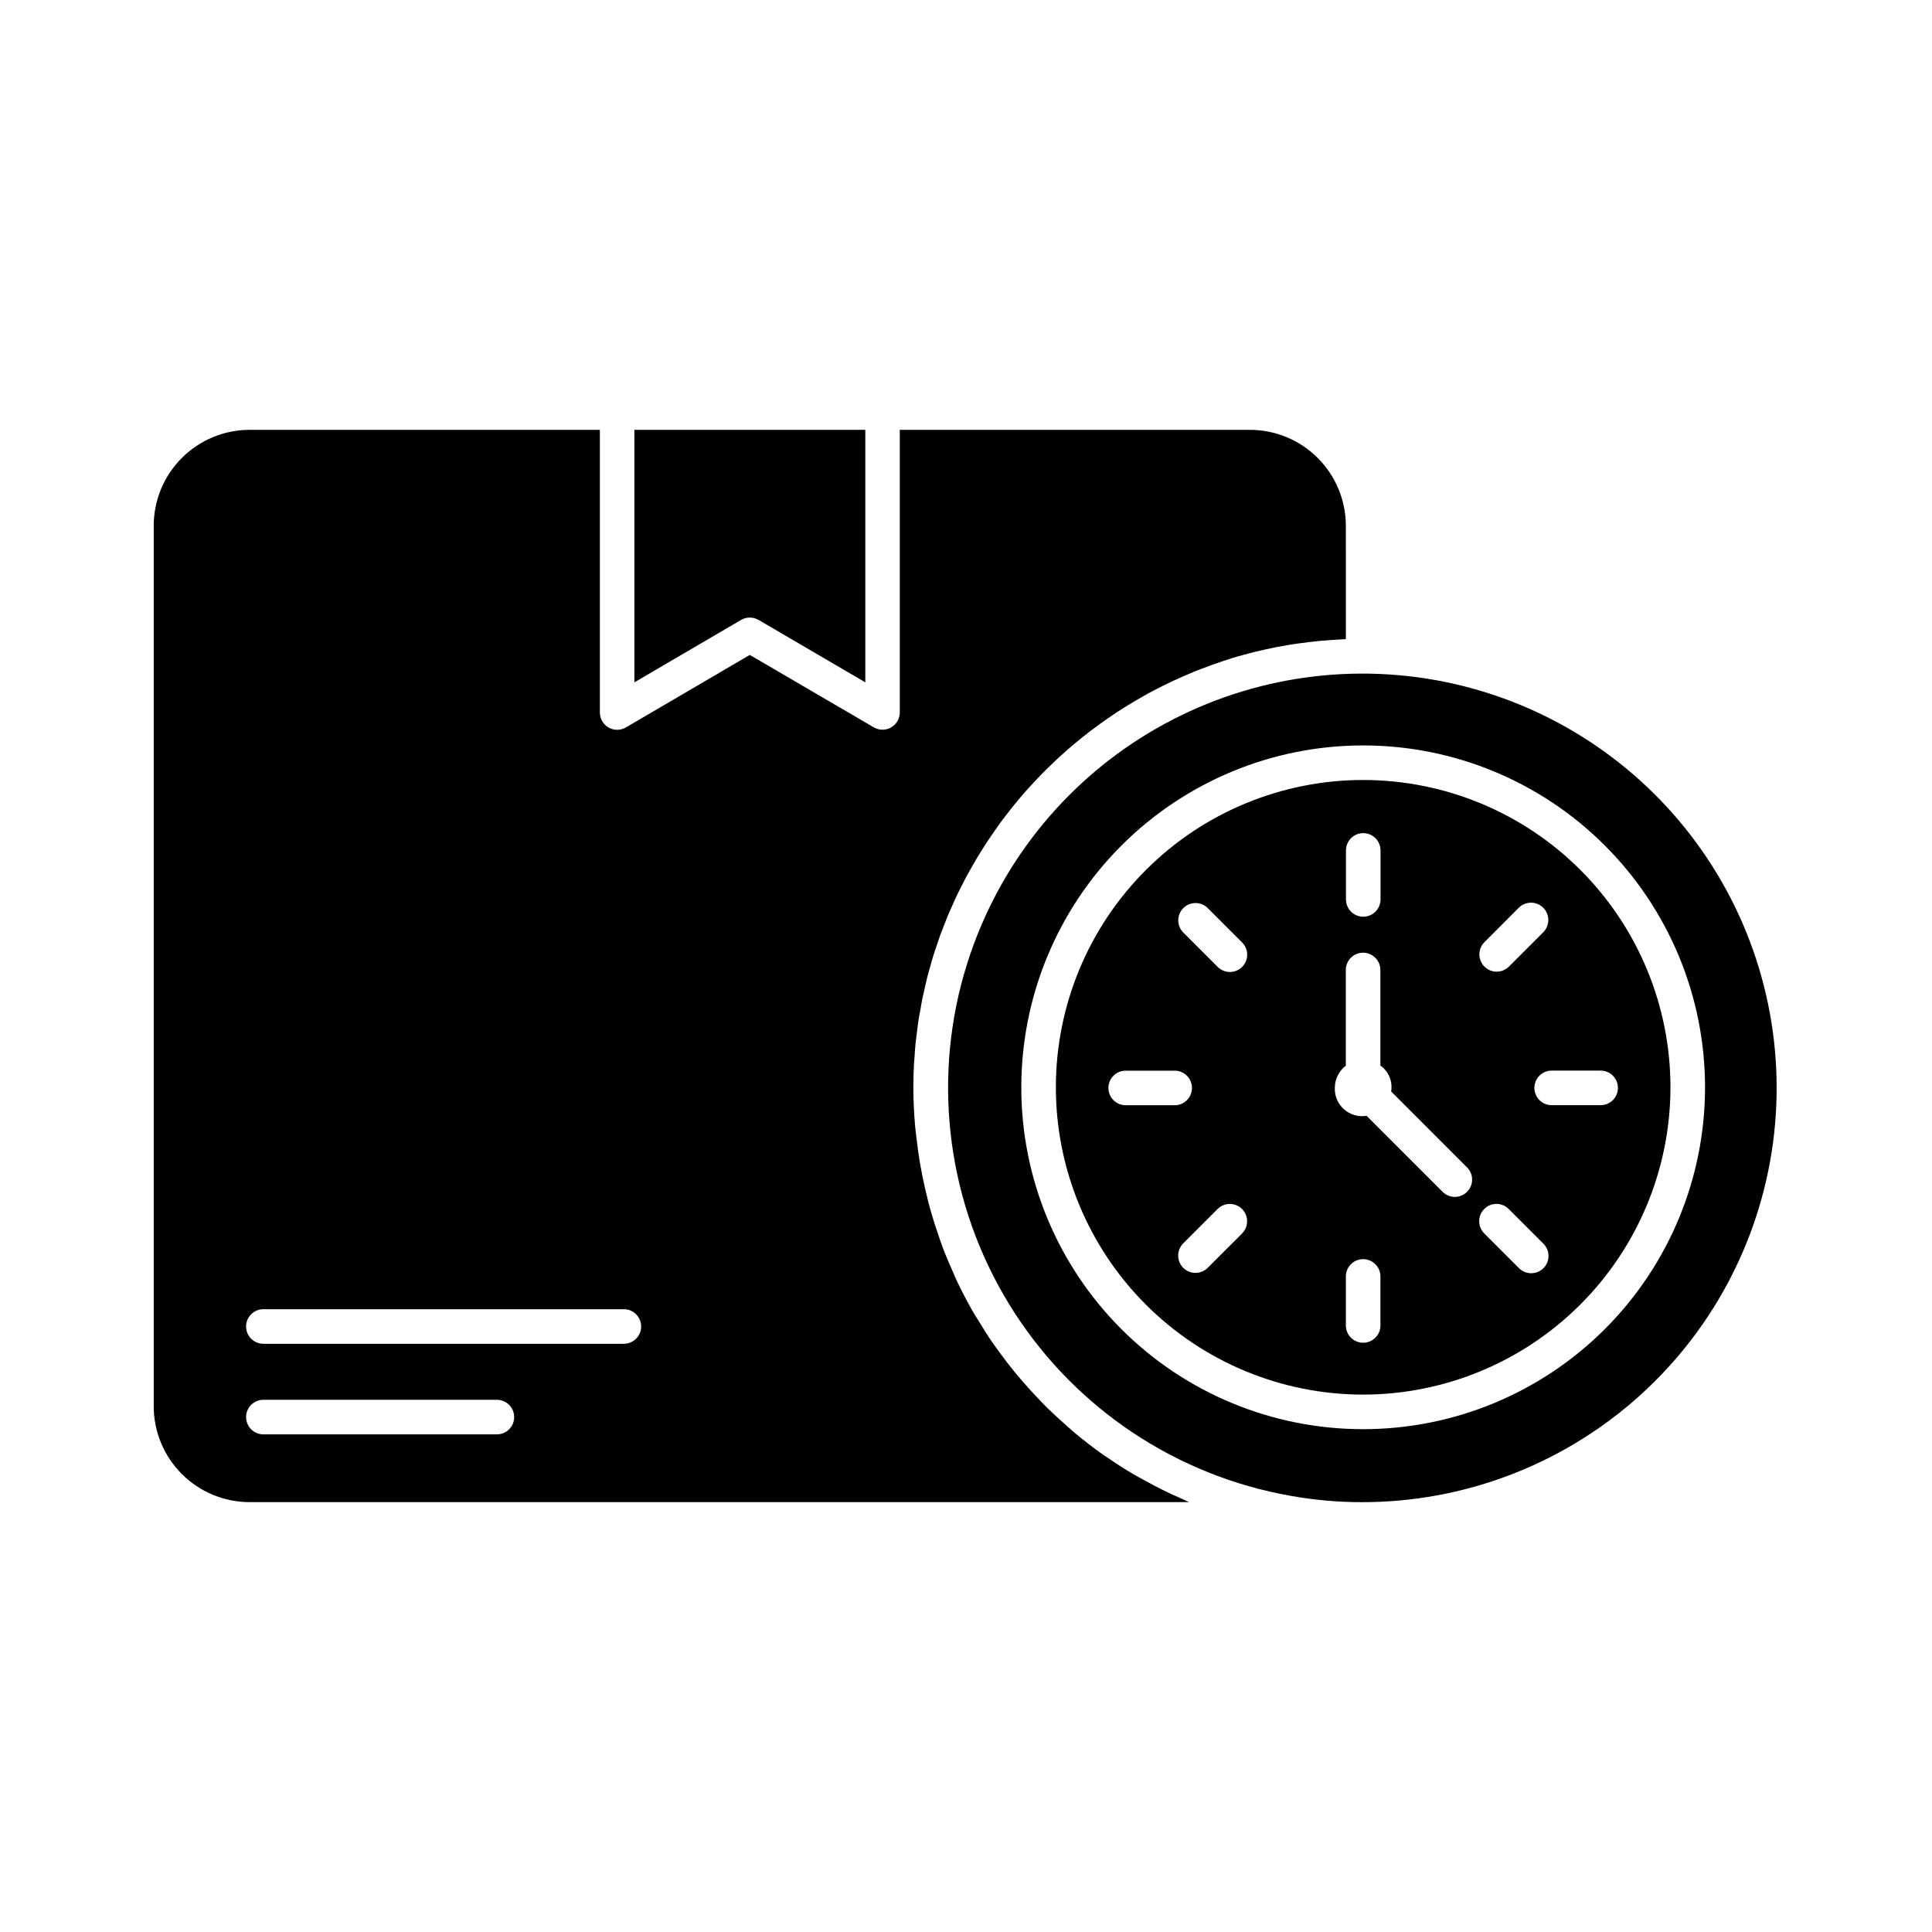 <?xml version="1.0" encoding="UTF-8"?>
<!-- Uploaded to: ICON Repo, www.svgrepo.com, Generator: ICON Repo Mixer Tools -->
<svg fill="#000000" width="800px" height="800px" version="1.1" viewBox="144 144 512 512" xmlns="http://www.w3.org/2000/svg">
 <g>
  <path d="m586.69 432.3c0.043-21.598-8.5-42.328-23.742-57.629-15.242-15.301-35.938-23.922-57.539-23.965-21.598-0.043-42.328 8.5-57.629 23.742-15.305 15.242-23.922 35.938-23.965 57.535s8.492 42.328 23.734 57.633c15.242 15.301 35.938 23.922 57.539 23.969 21.59 0.02 42.312-8.527 57.609-23.766 15.301-15.238 23.93-35.926 23.992-57.52zm-18.504-4.582v0.004c2.531 0 4.582 2.051 4.582 4.578 0 2.531-2.051 4.582-4.582 4.582h-12.98c-2.527 0-4.578-2.051-4.578-4.582 0-2.527 2.051-4.578 4.578-4.578zm-30.852-33.977 9.16-9.184v0.004c1.793-1.789 4.699-1.785 6.488 0.008 1.789 1.793 1.785 4.699-0.008 6.488l-9.16 9.16c-1.797 1.734-4.652 1.711-6.418-0.055-1.77-1.77-1.793-4.625-0.059-6.422zm0 70.641v0.004c1.789-1.789 4.688-1.789 6.477 0l9.16 9.16c0.883 0.852 1.387 2.023 1.398 3.254 0.012 1.227-0.473 2.41-1.34 3.277-0.871 0.867-2.051 1.352-3.281 1.34-1.227-0.008-2.398-0.512-3.254-1.395l-9.16-9.16c-1.777-1.789-1.777-4.672 0-6.461zm-36.641-95.016v0.004c0-2.527 2.051-4.578 4.582-4.578 2.527 0 4.578 2.051 4.578 4.578v12.984c0 2.531-2.051 4.582-4.578 4.582-2.531 0-4.582-2.051-4.582-4.582zm-58.371 67.531c-2.531 0-4.582-2.047-4.582-4.578s2.051-4.582 4.582-4.582h12.984c2.527 0 4.578 2.051 4.578 4.582s-2.051 4.578-4.578 4.578zm30.855 33.98-9.184 9.16c-1.797 1.738-4.656 1.711-6.422-0.055-1.766-1.766-1.789-4.625-0.055-6.422l9.16-9.16c1.789-1.789 4.688-1.789 6.477 0 1.793 1.789 1.793 4.688 0.004 6.477zm0-70.641v0.004c-0.859 0.859-2.027 1.344-3.242 1.344s-2.379-0.484-3.238-1.344l-9.16-9.16c-1.738-1.797-1.711-4.656 0.055-6.422s4.621-1.793 6.422-0.055l9.184 9.184h-0.004c1.77 1.789 1.762 4.672-0.016 6.453zm24.562 32.062c0.008-2.305 1.082-4.477 2.914-5.883v-25.355c0-2.531 2.047-4.582 4.578-4.582s4.582 2.051 4.582 4.582v25.316c2.191 1.551 3.305 4.223 2.856 6.871l20.055 20.07h0.004c0.883 0.852 1.387 2.027 1.395 3.254 0.012 1.23-0.473 2.41-1.34 3.277-0.867 0.871-2.051 1.352-3.277 1.344-1.23-0.012-2.402-0.516-3.254-1.398l-20.094-20.09c-2.144 0.355-4.336-0.273-5.965-1.711-1.633-1.434-2.531-3.527-2.453-5.699zm2.93 62.965v-12.996c0-2.527 2.051-4.578 4.582-4.578 2.527 0 4.578 2.051 4.578 4.578v12.996c0 2.527-2.051 4.578-4.578 4.578-2.531 0-4.582-2.051-4.582-4.578z"/>
  <path d="m456.3 540.79c-1.164-0.516-2.328-1.035-3.469-1.59-1.887-0.918-3.734-1.906-5.559-2.914-0.984-0.547-1.984-1.062-2.949-1.629-2.391-1.418-4.719-2.91-6.988-4.484-0.344-0.234-0.707-0.457-1.043-0.684-2.582-1.832-5.07-3.762-7.492-5.781-0.77-0.641-1.496-1.332-2.25-1.992-1.641-1.438-3.25-2.894-4.805-4.414-0.848-0.828-1.656-1.684-2.473-2.539-1.402-1.453-2.766-2.941-4.09-4.461-0.789-0.918-1.566-1.832-2.328-2.75-1.301-1.594-2.547-3.207-3.762-4.887-0.668-0.918-1.348-1.809-1.988-2.75-1.375-1.961-2.621-3.977-3.852-6.012-0.406-0.68-0.852-1.328-1.25-2.016-1.586-2.75-3.066-5.566-4.438-8.449-0.297-0.629-0.547-1.281-0.832-1.914-1.027-2.289-2.008-4.582-2.894-6.914-0.398-1.043-0.742-2.113-1.109-3.168-0.691-1.996-1.348-4.004-1.938-6.047-0.336-1.176-0.645-2.359-0.949-3.547-0.512-2.012-0.965-4.039-1.375-6.086-0.238-1.195-0.457-2.387-0.684-3.594-0.367-2.203-0.645-4.43-0.918-6.672-0.117-1.059-0.27-2.106-0.363-3.176-0.273-3.312-0.457-6.644-0.457-10.02 0-2.027 0.051-4.043 0.152-6.047 0.031-0.641 0.102-1.273 0.148-1.91 0.086-1.375 0.168-2.715 0.309-4.059 0.078-0.777 0.195-1.547 0.289-2.32 0.148-1.191 0.273-2.383 0.457-3.559 0.129-0.844 0.293-1.672 0.457-2.504 0.191-1.094 0.367-2.195 0.586-3.281 0.18-0.871 0.391-1.727 0.586-2.594 0.234-1.035 0.457-2.074 0.719-3.098 0.219-0.875 0.457-1.73 0.719-2.598 0.281-1 0.547-2 0.852-2.984 0.266-0.875 0.566-1.727 0.855-2.586 0.32-0.961 0.633-1.93 0.977-2.883 0.312-0.859 0.656-1.707 0.988-2.566 0.363-0.918 0.715-1.863 1.098-2.785 0.355-0.852 0.746-1.695 1.121-2.539s0.793-1.789 1.211-2.676c0.418-0.883 0.832-1.672 1.254-2.512s0.867-1.727 1.324-2.574c0.457-0.848 0.918-1.637 1.375-2.449 0.457-0.816 0.945-1.668 1.434-2.488 0.488-0.82 0.992-1.602 1.496-2.398s1.008-1.602 1.535-2.387c0.527-0.781 1.078-1.57 1.621-2.348 0.547-0.777 1.07-1.531 1.621-2.289 0.551-0.762 1.152-1.52 1.742-2.289 0.586-0.77 1.141-1.469 1.727-2.195 0.586-0.723 1.219-1.465 1.832-2.195 0.613-0.727 1.199-1.41 1.832-2.102 0.633-0.691 1.297-1.414 1.957-2.117 0.66-0.699 1.254-1.336 1.902-1.992 0.645-0.656 1.375-1.375 2.062-2.035s1.32-1.277 1.992-1.902c0.672-0.621 1.426-1.297 2.148-1.934 0.723-0.637 1.375-1.215 2.078-1.805 0.707-0.59 1.492-1.238 2.25-1.832 0.754-0.594 1.426-1.137 2.148-1.691 0.723-0.555 1.562-1.172 2.356-1.746 0.793-0.574 1.469-1.062 2.215-1.582 0.746-0.516 1.621-1.105 2.438-1.645 0.816-0.539 1.523-0.988 2.289-1.469s1.672-1.027 2.516-1.523c0.844-0.5 1.582-0.918 2.379-1.375 0.797-0.457 1.719-0.949 2.586-1.406 0.871-0.457 1.617-0.844 2.438-1.25 0.82-0.406 1.77-0.871 2.664-1.293 0.898-0.422 1.668-0.766 2.512-1.137s1.832-0.789 2.727-1.164 1.715-0.688 2.578-1.016c0.867-0.328 1.832-0.699 2.777-1.031 0.945-0.328 1.77-0.609 2.66-0.918 0.895-0.309 1.875-0.609 2.816-0.918 0.945-0.309 1.832-0.523 2.75-0.773 0.918-0.25 1.906-0.523 2.871-0.762s1.832-0.434 2.785-0.641c0.953-0.207 1.93-0.426 2.902-0.617 0.977-0.191 1.914-0.352 2.875-0.512 0.961-0.16 1.938-0.328 2.918-0.457 0.98-0.129 1.961-0.262 2.945-0.375 0.984-0.113 1.957-0.238 2.941-0.328 0.984-0.09 2.008-0.16 3.016-0.23 1.008-0.07 1.965-0.137 2.953-0.18 0.289 0 0.574-0.047 0.859-0.055l-0.004-30.043c-0.008-6.738-2.688-13.199-7.453-17.965-4.766-4.766-11.227-7.445-17.965-7.453h-92.793v74.902c-0.008 1.633-0.879 3.141-2.297 3.957-1.418 0.816-3.16 0.812-4.574-0.004l-32.879-19.207-32.859 19.238v-0.004c-1.414 0.816-3.156 0.82-4.574 0.004-1.414-0.816-2.289-2.324-2.297-3.957v-74.93h-92.82c-6.738 0.008-13.199 2.688-17.965 7.453s-7.445 11.227-7.453 17.965v233.34c0.008 6.738 2.688 13.199 7.453 17.965s11.227 7.445 17.965 7.449h248.98c-0.965-0.398-1.879-0.875-2.828-1.301zm-180.62-16.668h-61.883c-2.531 0-4.582-2.051-4.582-4.578 0-2.531 2.051-4.582 4.582-4.582h61.883c2.531 0 4.582 2.051 4.582 4.582 0 2.527-2.051 4.578-4.582 4.578zm33.656-24.008h-95.539c-2.531 0-4.582-2.051-4.582-4.578 0-2.531 2.051-4.582 4.582-4.582h95.539c2.527 0 4.578 2.051 4.578 4.582 0 2.527-2.051 4.578-4.578 4.578z"/>
  <path d="m345.04 308.29 28.277 16.539v-66.914h-61.199v66.914l28.273-16.539c1.426-0.836 3.195-0.836 4.625 0z"/>
  <path d="m505.04 542.09c26.594 0 52.281-9.652 72.297-27.164 20.016-17.512 32.992-41.691 36.523-68.051 3.527-26.359-2.629-53.102-17.328-75.262-14.699-22.164-36.945-38.234-62.602-45.234-25.656-6.996-52.98-4.441-76.898 7.188s-42.797 31.543-53.141 56.043c-0.695 1.641-1.352 3.301-1.969 4.984-1.223 3.359-2.289 6.793-3.207 10.305-7.625 29.641-2.531 61.121 14.047 86.848 16.578 25.727 43.145 43.367 73.289 48.668 6.266 1.121 12.621 1.684 18.988 1.676zm-90.383-109.79c-0.043-24.047 9.477-47.121 26.461-64.145 16.984-17.023 40.043-26.598 64.09-26.609s47.113 9.535 64.113 26.543c17.004 17.004 26.547 40.07 26.531 64.117-0.016 24.047-9.59 47.102-26.617 64.082-17.023 16.984-40.102 26.5-64.148 26.457-23.98-0.027-46.965-9.566-63.918-26.523-16.953-16.957-26.488-39.945-26.512-63.922z"/>
 </g>
</svg>